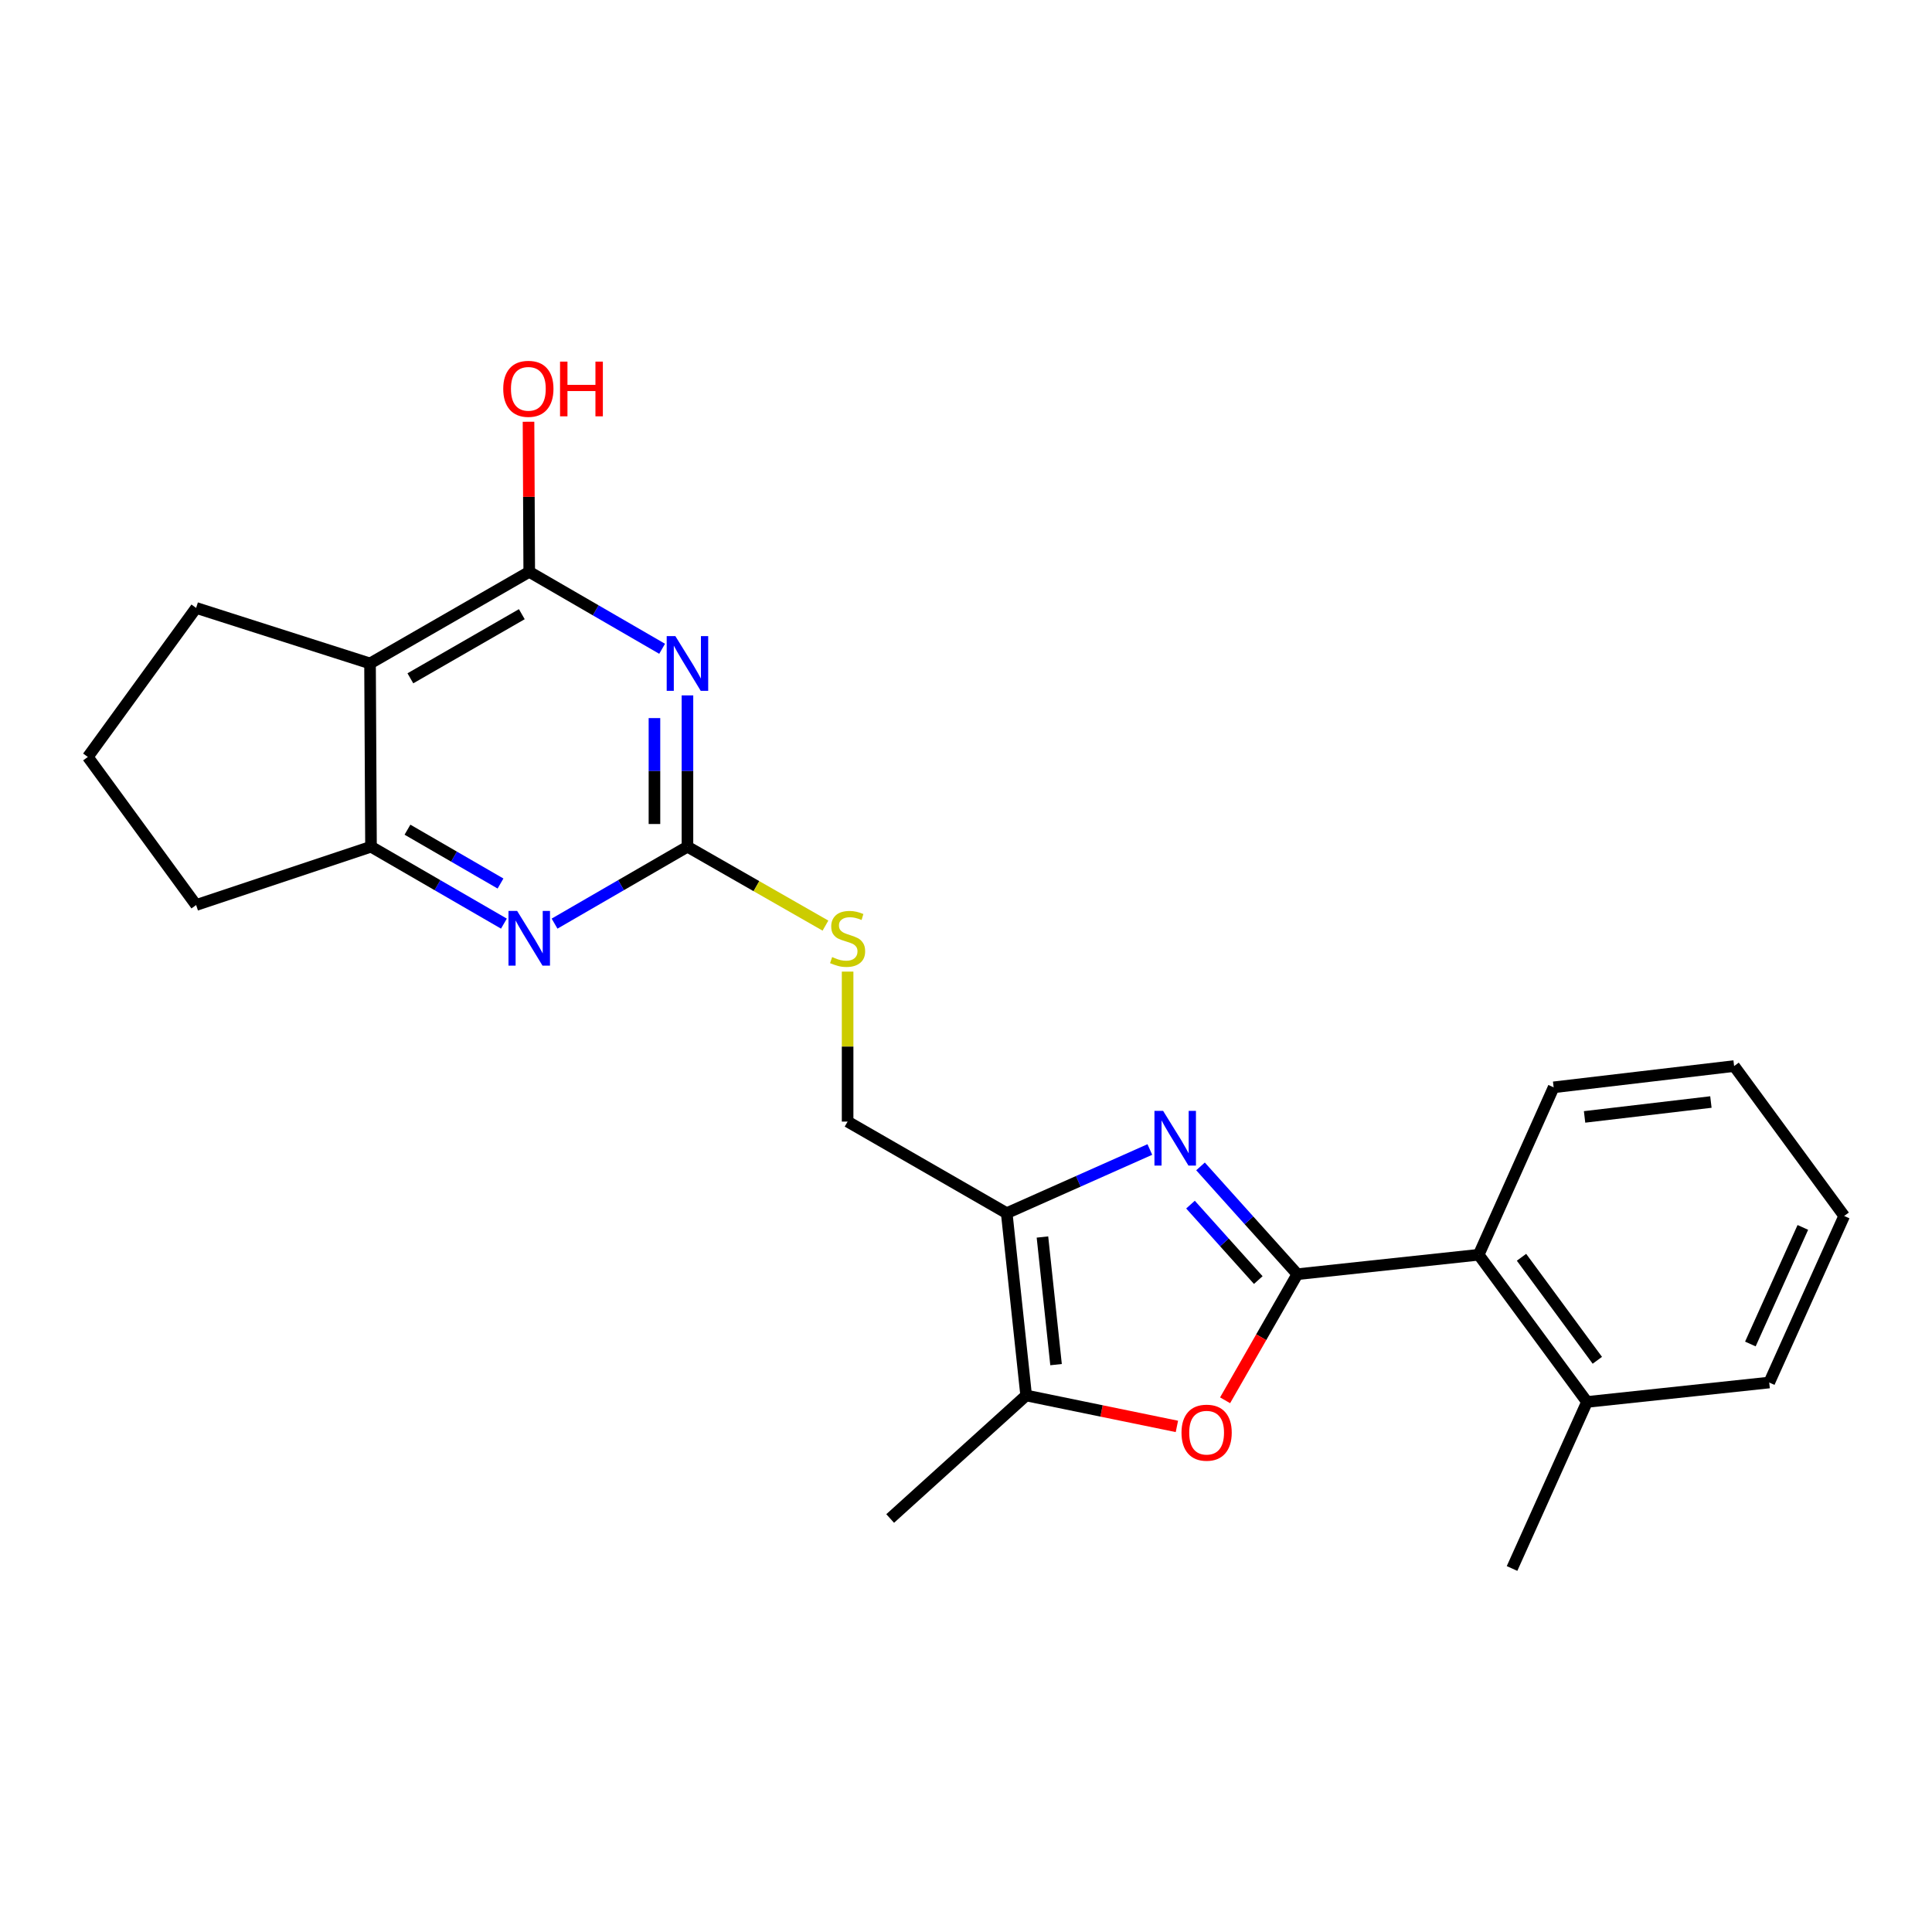 <?xml version='1.0' encoding='iso-8859-1'?>
<svg version='1.1' baseProfile='full'
              xmlns='http://www.w3.org/2000/svg'
                      xmlns:rdkit='http://www.rdkit.org/xml'
                      xmlns:xlink='http://www.w3.org/1999/xlink'
                  xml:space='preserve'
width='1000px' height='1000px' viewBox='0 0 1000 1000'>
<!-- END OF HEADER -->
<rect style='opacity:1.0;fill:#FFFFFF;stroke:none' width='1000' height='1000' x='0' y='0'> </rect>
<path class='bond-0' d='M 671.505,659.52 L 646.445,631.624' style='fill:none;fill-rule:evenodd;stroke:#000000;stroke-width:6px;stroke-linecap:butt;stroke-linejoin:miter;stroke-opacity:1' />
<path class='bond-0' d='M 646.445,631.624 L 621.385,603.728' style='fill:none;fill-rule:evenodd;stroke:#0000FF;stroke-width:6px;stroke-linecap:butt;stroke-linejoin:miter;stroke-opacity:1' />
<path class='bond-0' d='M 651.281,662.566 L 633.739,643.039' style='fill:none;fill-rule:evenodd;stroke:#000000;stroke-width:6px;stroke-linecap:butt;stroke-linejoin:miter;stroke-opacity:1' />
<path class='bond-0' d='M 633.739,643.039 L 616.197,623.511' style='fill:none;fill-rule:evenodd;stroke:#0000FF;stroke-width:6px;stroke-linecap:butt;stroke-linejoin:miter;stroke-opacity:1' />
<path class='bond-3' d='M 671.505,659.52 L 652.804,692.154' style='fill:none;fill-rule:evenodd;stroke:#000000;stroke-width:6px;stroke-linecap:butt;stroke-linejoin:miter;stroke-opacity:1' />
<path class='bond-3' d='M 652.804,692.154 L 634.104,724.787' style='fill:none;fill-rule:evenodd;stroke:#FF0000;stroke-width:6px;stroke-linecap:butt;stroke-linejoin:miter;stroke-opacity:1' />
<path class='bond-10' d='M 671.505,659.52 L 765.362,649.462' style='fill:none;fill-rule:evenodd;stroke:#000000;stroke-width:6px;stroke-linecap:butt;stroke-linejoin:miter;stroke-opacity:1' />
<path class='bond-2' d='M 595.154,594.979 L 558.114,611.455' style='fill:none;fill-rule:evenodd;stroke:#0000FF;stroke-width:6px;stroke-linecap:butt;stroke-linejoin:miter;stroke-opacity:1' />
<path class='bond-2' d='M 558.114,611.455 L 521.075,627.931' style='fill:none;fill-rule:evenodd;stroke:#000000;stroke-width:6px;stroke-linecap:butt;stroke-linejoin:miter;stroke-opacity:1' />
<path class='bond-1' d='M 355.823,359.933 L 355.823,399.093' style='fill:none;fill-rule:evenodd;stroke:#0000FF;stroke-width:6px;stroke-linecap:butt;stroke-linejoin:miter;stroke-opacity:1' />
<path class='bond-1' d='M 355.823,399.093 L 355.823,438.254' style='fill:none;fill-rule:evenodd;stroke:#000000;stroke-width:6px;stroke-linecap:butt;stroke-linejoin:miter;stroke-opacity:1' />
<path class='bond-1' d='M 338.743,371.681 L 338.743,399.093' style='fill:none;fill-rule:evenodd;stroke:#0000FF;stroke-width:6px;stroke-linecap:butt;stroke-linejoin:miter;stroke-opacity:1' />
<path class='bond-1' d='M 338.743,399.093 L 338.743,426.506' style='fill:none;fill-rule:evenodd;stroke:#000000;stroke-width:6px;stroke-linecap:butt;stroke-linejoin:miter;stroke-opacity:1' />
<path class='bond-4' d='M 342.717,335.813 L 308.325,315.899' style='fill:none;fill-rule:evenodd;stroke:#0000FF;stroke-width:6px;stroke-linecap:butt;stroke-linejoin:miter;stroke-opacity:1' />
<path class='bond-4' d='M 308.325,315.899 L 273.932,295.985' style='fill:none;fill-rule:evenodd;stroke:#000000;stroke-width:6px;stroke-linecap:butt;stroke-linejoin:miter;stroke-opacity:1' />
<path class='bond-12' d='M 521.075,627.931 L 438.72,580.533' style='fill:none;fill-rule:evenodd;stroke:#000000;stroke-width:6px;stroke-linecap:butt;stroke-linejoin:miter;stroke-opacity:1' />
<path class='bond-24' d='M 521.075,627.931 L 531.134,722.291' style='fill:none;fill-rule:evenodd;stroke:#000000;stroke-width:6px;stroke-linecap:butt;stroke-linejoin:miter;stroke-opacity:1' />
<path class='bond-24' d='M 539.568,640.275 L 546.609,706.326' style='fill:none;fill-rule:evenodd;stroke:#000000;stroke-width:6px;stroke-linecap:butt;stroke-linejoin:miter;stroke-opacity:1' />
<path class='bond-7' d='M 609.16,738.31 L 570.147,730.3' style='fill:none;fill-rule:evenodd;stroke:#FF0000;stroke-width:6px;stroke-linecap:butt;stroke-linejoin:miter;stroke-opacity:1' />
<path class='bond-7' d='M 570.147,730.3 L 531.134,722.291' style='fill:none;fill-rule:evenodd;stroke:#000000;stroke-width:6px;stroke-linecap:butt;stroke-linejoin:miter;stroke-opacity:1' />
<path class='bond-14' d='M 273.932,295.985 L 273.746,257.142' style='fill:none;fill-rule:evenodd;stroke:#000000;stroke-width:6px;stroke-linecap:butt;stroke-linejoin:miter;stroke-opacity:1' />
<path class='bond-14' d='M 273.746,257.142 L 273.559,218.3' style='fill:none;fill-rule:evenodd;stroke:#FF0000;stroke-width:6px;stroke-linecap:butt;stroke-linejoin:miter;stroke-opacity:1' />
<path class='bond-26' d='M 273.932,295.985 L 191.529,343.401' style='fill:none;fill-rule:evenodd;stroke:#000000;stroke-width:6px;stroke-linecap:butt;stroke-linejoin:miter;stroke-opacity:1' />
<path class='bond-26' d='M 270.091,317.901 L 212.409,351.093' style='fill:none;fill-rule:evenodd;stroke:#000000;stroke-width:6px;stroke-linecap:butt;stroke-linejoin:miter;stroke-opacity:1' />
<path class='bond-5' d='M 355.823,438.254 L 391.538,458.675' style='fill:none;fill-rule:evenodd;stroke:#000000;stroke-width:6px;stroke-linecap:butt;stroke-linejoin:miter;stroke-opacity:1' />
<path class='bond-5' d='M 391.538,458.675 L 427.252,479.095' style='fill:none;fill-rule:evenodd;stroke:#CCCC00;stroke-width:6px;stroke-linecap:butt;stroke-linejoin:miter;stroke-opacity:1' />
<path class='bond-8' d='M 355.823,438.254 L 321.43,458.16' style='fill:none;fill-rule:evenodd;stroke:#000000;stroke-width:6px;stroke-linecap:butt;stroke-linejoin:miter;stroke-opacity:1' />
<path class='bond-8' d='M 321.43,458.16 L 287.038,478.067' style='fill:none;fill-rule:evenodd;stroke:#0000FF;stroke-width:6px;stroke-linecap:butt;stroke-linejoin:miter;stroke-opacity:1' />
<path class='bond-6' d='M 191.529,343.401 L 192.032,438.254' style='fill:none;fill-rule:evenodd;stroke:#000000;stroke-width:6px;stroke-linecap:butt;stroke-linejoin:miter;stroke-opacity:1' />
<path class='bond-15' d='M 191.529,343.401 L 101.516,314.659' style='fill:none;fill-rule:evenodd;stroke:#000000;stroke-width:6px;stroke-linecap:butt;stroke-linejoin:miter;stroke-opacity:1' />
<path class='bond-16' d='M 531.134,722.291 L 460.753,785.972' style='fill:none;fill-rule:evenodd;stroke:#000000;stroke-width:6px;stroke-linecap:butt;stroke-linejoin:miter;stroke-opacity:1' />
<path class='bond-9' d='M 260.827,478.068 L 226.429,458.161' style='fill:none;fill-rule:evenodd;stroke:#0000FF;stroke-width:6px;stroke-linecap:butt;stroke-linejoin:miter;stroke-opacity:1' />
<path class='bond-9' d='M 226.429,458.161 L 192.032,438.254' style='fill:none;fill-rule:evenodd;stroke:#000000;stroke-width:6px;stroke-linecap:butt;stroke-linejoin:miter;stroke-opacity:1' />
<path class='bond-9' d='M 259.063,457.312 L 234.985,443.378' style='fill:none;fill-rule:evenodd;stroke:#0000FF;stroke-width:6px;stroke-linecap:butt;stroke-linejoin:miter;stroke-opacity:1' />
<path class='bond-9' d='M 234.985,443.378 L 210.907,429.443' style='fill:none;fill-rule:evenodd;stroke:#000000;stroke-width:6px;stroke-linecap:butt;stroke-linejoin:miter;stroke-opacity:1' />
<path class='bond-17' d='M 192.032,438.254 L 101.516,468.439' style='fill:none;fill-rule:evenodd;stroke:#000000;stroke-width:6px;stroke-linecap:butt;stroke-linejoin:miter;stroke-opacity:1' />
<path class='bond-13' d='M 765.362,649.462 L 821.433,725.64' style='fill:none;fill-rule:evenodd;stroke:#000000;stroke-width:6px;stroke-linecap:butt;stroke-linejoin:miter;stroke-opacity:1' />
<path class='bond-13' d='M 787.528,650.764 L 826.778,704.088' style='fill:none;fill-rule:evenodd;stroke:#000000;stroke-width:6px;stroke-linecap:butt;stroke-linejoin:miter;stroke-opacity:1' />
<path class='bond-19' d='M 765.362,649.462 L 804.163,562.798' style='fill:none;fill-rule:evenodd;stroke:#000000;stroke-width:6px;stroke-linecap:butt;stroke-linejoin:miter;stroke-opacity:1' />
<path class='bond-11' d='M 438.72,502.904 L 438.72,541.719' style='fill:none;fill-rule:evenodd;stroke:#CCCC00;stroke-width:6px;stroke-linecap:butt;stroke-linejoin:miter;stroke-opacity:1' />
<path class='bond-11' d='M 438.72,541.719 L 438.72,580.533' style='fill:none;fill-rule:evenodd;stroke:#000000;stroke-width:6px;stroke-linecap:butt;stroke-linejoin:miter;stroke-opacity:1' />
<path class='bond-20' d='M 821.433,725.64 L 782.632,811.848' style='fill:none;fill-rule:evenodd;stroke:#000000;stroke-width:6px;stroke-linecap:butt;stroke-linejoin:miter;stroke-opacity:1' />
<path class='bond-21' d='M 821.433,725.64 L 915.745,715.591' style='fill:none;fill-rule:evenodd;stroke:#000000;stroke-width:6px;stroke-linecap:butt;stroke-linejoin:miter;stroke-opacity:1' />
<path class='bond-27' d='M 101.516,314.659 L 45.455,391.796' style='fill:none;fill-rule:evenodd;stroke:#000000;stroke-width:6px;stroke-linecap:butt;stroke-linejoin:miter;stroke-opacity:1' />
<path class='bond-18' d='M 101.516,468.439 L 45.455,391.796' style='fill:none;fill-rule:evenodd;stroke:#000000;stroke-width:6px;stroke-linecap:butt;stroke-linejoin:miter;stroke-opacity:1' />
<path class='bond-22' d='M 804.163,562.798 L 897.573,551.791' style='fill:none;fill-rule:evenodd;stroke:#000000;stroke-width:6px;stroke-linecap:butt;stroke-linejoin:miter;stroke-opacity:1' />
<path class='bond-22' d='M 820.173,578.11 L 885.56,570.405' style='fill:none;fill-rule:evenodd;stroke:#000000;stroke-width:6px;stroke-linecap:butt;stroke-linejoin:miter;stroke-opacity:1' />
<path class='bond-25' d='M 915.745,715.591 L 954.545,629.383' style='fill:none;fill-rule:evenodd;stroke:#000000;stroke-width:6px;stroke-linecap:butt;stroke-linejoin:miter;stroke-opacity:1' />
<path class='bond-25' d='M 905.989,695.65 L 933.15,635.304' style='fill:none;fill-rule:evenodd;stroke:#000000;stroke-width:6px;stroke-linecap:butt;stroke-linejoin:miter;stroke-opacity:1' />
<path class='bond-23' d='M 897.573,551.791 L 954.545,629.383' style='fill:none;fill-rule:evenodd;stroke:#000000;stroke-width:6px;stroke-linecap:butt;stroke-linejoin:miter;stroke-opacity:1' />
<path  class='atom-1' d='M 602.02 574.98
L 611.3 589.98
Q 612.22 591.46, 613.7 594.14
Q 615.18 596.82, 615.26 596.98
L 615.26 574.98
L 619.02 574.98
L 619.02 603.3
L 615.14 603.3
L 605.18 586.9
Q 604.02 584.98, 602.78 582.78
Q 601.58 580.58, 601.22 579.9
L 601.22 603.3
L 597.54 603.3
L 597.54 574.98
L 602.02 574.98
' fill='#0000FF'/>
<path  class='atom-2' d='M 349.563 329.241
L 358.843 344.241
Q 359.763 345.721, 361.243 348.401
Q 362.723 351.081, 362.803 351.241
L 362.803 329.241
L 366.563 329.241
L 366.563 357.561
L 362.683 357.561
L 352.723 341.161
Q 351.563 339.241, 350.323 337.041
Q 349.123 334.841, 348.763 334.161
L 348.763 357.561
L 345.083 357.561
L 345.083 329.241
L 349.563 329.241
' fill='#0000FF'/>
<path  class='atom-4' d='M 611.544 741.548
Q 611.544 734.748, 614.904 730.948
Q 618.264 727.148, 624.544 727.148
Q 630.824 727.148, 634.184 730.948
Q 637.544 734.748, 637.544 741.548
Q 637.544 748.428, 634.144 752.348
Q 630.744 756.228, 624.544 756.228
Q 618.304 756.228, 614.904 752.348
Q 611.544 748.468, 611.544 741.548
M 624.544 753.028
Q 628.864 753.028, 631.184 750.148
Q 633.544 747.228, 633.544 741.548
Q 633.544 735.988, 631.184 733.188
Q 628.864 730.348, 624.544 730.348
Q 620.224 730.348, 617.864 733.148
Q 615.544 735.948, 615.544 741.548
Q 615.544 747.268, 617.864 750.148
Q 620.224 753.028, 624.544 753.028
' fill='#FF0000'/>
<path  class='atom-9' d='M 267.672 471.492
L 276.952 486.492
Q 277.872 487.972, 279.352 490.652
Q 280.832 493.332, 280.912 493.492
L 280.912 471.492
L 284.672 471.492
L 284.672 499.812
L 280.792 499.812
L 270.832 483.412
Q 269.672 481.492, 268.432 479.292
Q 267.232 477.092, 266.872 476.412
L 266.872 499.812
L 263.192 499.812
L 263.192 471.492
L 267.672 471.492
' fill='#0000FF'/>
<path  class='atom-12' d='M 430.72 495.372
Q 431.04 495.492, 432.36 496.052
Q 433.68 496.612, 435.12 496.972
Q 436.6 497.292, 438.04 497.292
Q 440.72 497.292, 442.28 496.012
Q 443.84 494.692, 443.84 492.412
Q 443.84 490.852, 443.04 489.892
Q 442.28 488.932, 441.08 488.412
Q 439.88 487.892, 437.88 487.292
Q 435.36 486.532, 433.84 485.812
Q 432.36 485.092, 431.28 483.572
Q 430.24 482.052, 430.24 479.492
Q 430.24 475.932, 432.64 473.732
Q 435.08 471.532, 439.88 471.532
Q 443.16 471.532, 446.88 473.092
L 445.96 476.172
Q 442.56 474.772, 440 474.772
Q 437.24 474.772, 435.72 475.932
Q 434.2 477.052, 434.24 479.012
Q 434.24 480.532, 435 481.452
Q 435.8 482.372, 436.92 482.892
Q 438.08 483.412, 440 484.012
Q 442.56 484.812, 444.08 485.612
Q 445.6 486.412, 446.68 488.052
Q 447.8 489.652, 447.8 492.412
Q 447.8 496.332, 445.16 498.452
Q 442.56 500.532, 438.2 500.532
Q 435.68 500.532, 433.76 499.972
Q 431.88 499.452, 429.64 498.532
L 430.72 495.372
' fill='#CCCC00'/>
<path  class='atom-15' d='M 260.477 201.25
Q 260.477 194.45, 263.837 190.65
Q 267.197 186.85, 273.477 186.85
Q 279.757 186.85, 283.117 190.65
Q 286.477 194.45, 286.477 201.25
Q 286.477 208.13, 283.077 212.05
Q 279.677 215.93, 273.477 215.93
Q 267.237 215.93, 263.837 212.05
Q 260.477 208.17, 260.477 201.25
M 273.477 212.73
Q 277.797 212.73, 280.117 209.85
Q 282.477 206.93, 282.477 201.25
Q 282.477 195.69, 280.117 192.89
Q 277.797 190.05, 273.477 190.05
Q 269.157 190.05, 266.797 192.85
Q 264.477 195.65, 264.477 201.25
Q 264.477 206.97, 266.797 209.85
Q 269.157 212.73, 273.477 212.73
' fill='#FF0000'/>
<path  class='atom-15' d='M 289.877 187.17
L 293.717 187.17
L 293.717 199.21
L 308.197 199.21
L 308.197 187.17
L 312.037 187.17
L 312.037 215.49
L 308.197 215.49
L 308.197 202.41
L 293.717 202.41
L 293.717 215.49
L 289.877 215.49
L 289.877 187.17
' fill='#FF0000'/>
</svg>
